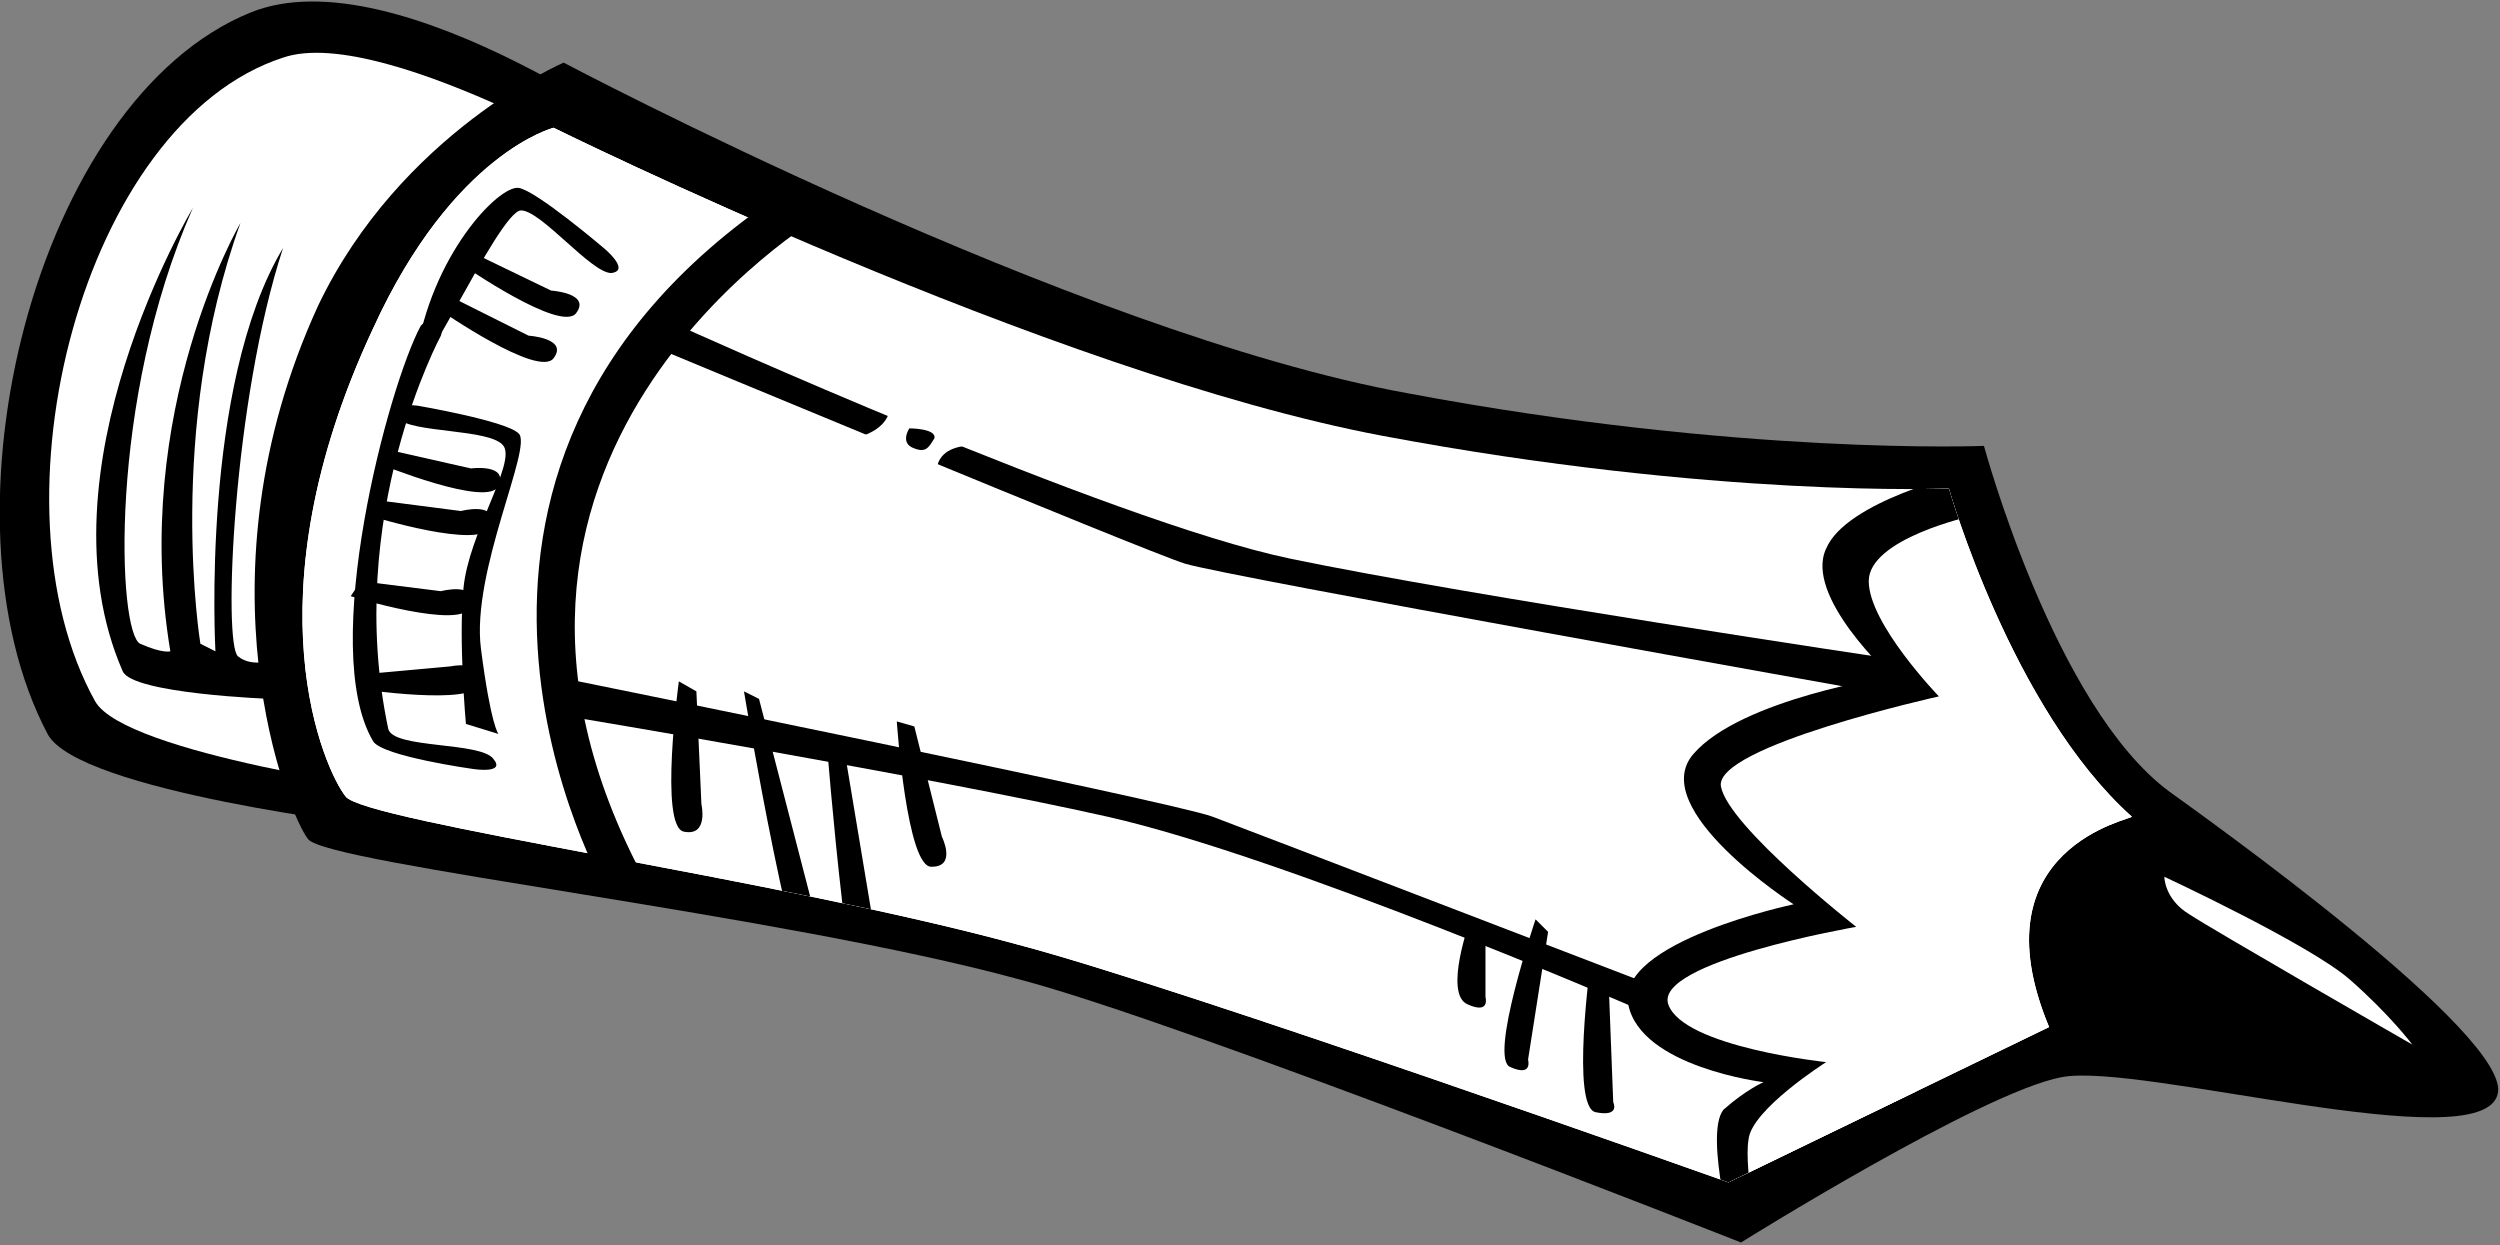 <?xml version="1.0" encoding="utf-8"?>
<!-- Generator: Adobe Illustrator 22.1.0, SVG Export Plug-In . SVG Version: 6.00 Build 0)  -->
<svg version="1.1" id="Layer_1" xmlns="http://www.w3.org/2000/svg" xmlns:xlink="http://www.w3.org/1999/xlink" x="0px" y="0px"
	 viewBox="0 0 99.8 49.7" style="enable-background:new 0 0 99.8 49.7;" xml:space="preserve">
<rect x="0" y="0" width="99.8" height="49.7" fill="#808080" stroke="none"/>
<style type="text/css">
	.st0{fill-rule:evenodd;clip-rule:evenodd;}
	.st1{clip-path:url(#SVGID_4_);fill-rule:evenodd;clip-rule:evenodd;fill:#FFFFFF;}
	.st2{clip-path:url(#SVGID_4_);}
	.st3{clip-path:url(#SVGID_4_);fill-rule:evenodd;clip-rule:evenodd;}
	.st4{fill-rule:evenodd;clip-rule:evenodd;fill:#FFFFFF;}
</style>
<g>
	<g>
		<g>
			<path class="st0" d="M26.9,6.3c0,0-11-8.2-16.9-5.8C1.4,4-2.7,20.6,1.9,29.3c1.2,2.3,13.3,3.7,13.3,3.7L26.9,6.3z"/>
			<g>
				<defs>
					<path id="SVGID_1_" d="M26.4,7.6c0,0-11-6.7-15.1-5.3C3.3,4.9-0.6,20.1,3.8,28c1.2,2.1,12.3,3.6,12.3,3.6L26.4,7.6z"/>
				</defs>
				<use xlink:href="#SVGID_1_"  style="overflow:visible;fill-rule:evenodd;clip-rule:evenodd;fill:#FFFFFF;"/>
				<clipPath id="SVGID_2_">
					<use xlink:href="#SVGID_1_"  style="overflow:visible;"/>
				</clipPath>
			</g>
			<path class="st0" d="M22.5,2.5c0,0,20.4,10.8,33.7,13.2c13.3,2.5,23,2.1,23,2.1s2.8,10.4,7.4,13.8c1.1,0.8,13.8,9.8,13.1,12.1
				C99,46.3,85.4,42.4,82.3,43c-3.2,0.6-12.8,6.6-12.8,6.6s-22.3-8.8-28.8-10.5c-9.5-2.6-27.6-4.6-28.4-5.6
				c-0.8-1-4.6-10.4,0.4-21.3C16,5.3,22.5,2.5,22.5,2.5z"/>
			<g>
				<defs>
					<path id="SVGID_3_" d="M22.1,5.1c0,0,19.8,9.8,33.1,12.3c13.3,2.5,22.6,2.1,22.6,2.1s2.5,8.8,7.3,13.1c0.1,0.1-6.3,1.2-3.3,8.4
						L69,47.2c0,0-21.9-7.8-28.4-9.5c-9.5-2.6-26-4.9-26.8-5.9c-0.8-1-4-7.8,1.1-18.7C18.1,6.1,22.1,5.1,22.1,5.1z"/>
				</defs>
				<use xlink:href="#SVGID_3_"  style="overflow:visible;fill-rule:evenodd;clip-rule:evenodd;fill:#FFFFFF;"/>
				<clipPath id="SVGID_4_">
					<use xlink:href="#SVGID_3_"  style="overflow:visible;"/>
				</clipPath>
				<path class="st1" d="M23.2,27.9c0,0,24.2,5.3,24.9,5.4C48.9,33.5,77.7,44,77.7,44l-9.8,12.6L24.3,36.7l-0.9-5.6l-0.6-2.2
					L23.2,27.9z"/>
				<g class="st2">
					<defs>
						<path id="SVGID_5_" d="M79.8,17.9c0,0-5.5,2.8-6.2,3.9c-0.7,1.1,2.7,5.2,2.7,5.2s-7.1,2-8,2.9c-0.8,0.9,0,2.7,0,2.7l4.3,3.7
							c0,0-6.1,1.8-6.8,2.7c-0.6,0.9,0.7,1.9,0.7,1.9l3.9,1.8c0,0-0.9,1.9-1.1,2.8c-0.2,0.9,0.6,2.3,0.6,2.3l22-1.5l-2.2-21.1
							L79.8,17.9z"/>
					</defs>
					<use xlink:href="#SVGID_5_"  style="overflow:visible;fill-rule:evenodd;clip-rule:evenodd;fill:#FFFFFF;"/>
					<clipPath id="SVGID_6_">
						<use xlink:href="#SVGID_5_"  style="overflow:visible;"/>
					</clipPath>
				</g>
				<g class="st2">
					<defs>
						<path id="SVGID_7_" d="M22,0l10.3,6.7c0,0-7.6,8.2-8.7,10.6c-1.1,2.4-2,7.3-1.9,8.8c0.1,1.5,3.2,11.2,3.2,11.2L7,35.6
							c0,0-3-10.9,0.9-18.8C11.8,8.9,20.4-0.5,20.4-0.5L22,0z"/>
					</defs>
					<use xlink:href="#SVGID_7_"  style="overflow:visible;fill-rule:evenodd;clip-rule:evenodd;fill:#FFFFFF;"/>
					<clipPath id="SVGID_8_">
						<use xlink:href="#SVGID_7_"  style="overflow:visible;"/>
					</clipPath>
				</g>
				<path class="st3" d="M78.4,18.9c0,0-4.7,1.1-5.5,3c-0.9,1.9,2.6,5.1,2.6,5.1s-6,0.9-7.9,3.1c-1.9,2.2,4,6,4,6s-7.1,1.5-6.6,4
					c0.5,2.5,5.4,3.1,5.4,3.1s-0.7,0.3-1.6,1.1C68,45.3,69.3,50,69.3,50l1,0.1c0,0-0.7-3.4-0.5-4.6c0.1-1.2,3.1-3.1,3.1-3.1
					s-5.7-0.6-6.3-2.3c-0.6-1.7,7.5-3.1,7.5-3.1s-5.1-4-5.4-5.6c-0.3-1.6,8.7-3.6,8.7-3.6s-2.8-2.9-2.8-4.6c0-1.7,4.1-2.6,4.1-2.6
					L78.4,18.9z"/>
				<path class="st3" d="M33,29.6c0,0,1,12.9,2,12.9c1,0.1,0.6-1.2,0.6-1.2l-1.9-11.4L33,29.6z"/>
				<path class="st3" d="M29.7,27.6c0,0,2.1,12.7,3.1,12.7c1,0,0.4-1.2,0.4-1.2l-2.9-11.2L29.7,27.6z"/>
				<path class="st3" d="M35.8,28.8c0,0,0.4,5.9,1.4,5.8c1,0,0.4-1.2,0.4-1.2L36.5,29L35.8,28.8z"/>
				<path class="st3" d="M27.1,27.2c0,0-0.8,5.8,0.2,6c1,0.2,0.7-1.1,0.7-1.1l-0.2-4.5L27.1,27.2z"/>
				<path class="st3" d="M63.5,38.4c0,0-0.8,5.8,0.2,6c1,0.2,0.7-0.4,0.7-0.4l-0.2-5.2L63.5,38.4z"/>
				<path class="st3" d="M61.3,36.7c0,0-1.9,5.6-1,5.9c0.9,0.4,0.7-0.3,0.7-0.3l0.8-5.1L61.3,36.7z"/>
				<path class="st3" d="M58.7,36.7c0,0-1.1,3-0.1,3.4c0.9,0.4,0.7-0.3,0.7-0.3l0-2.6L58.7,36.7z"/>
			</g>
			<path class="st4" d="M86.4,35c0,0,5.8,2.7,7.4,4.1c1.6,1.4,2.5,2.6,2.5,2.6s-8-4.6-8.9-5.2C86.4,35.9,86.4,35,86.4,35z"/>
			<path class="st0" d="M27.1,13c0,0,17.2,7.8,24.4,9.3c7.2,1.5,24,4,24,4l0.4,0.8l-1.2,0.5c0,0-25.8-4.6-27.4-5.1
				c-1.6-0.5-21.3-8.7-21.3-8.7L27.1,13z"/>
			<path class="st0" d="M65.2,40.2c0,0-13.9-6-21-7.6c-7.1-1.6-21.5-4-21.5-4l-0.4-0.8l0.3-0.7c0,0,24.2,4.9,25.8,5.5
				c1.6,0.6,18,6.9,18,6.9L65.2,40.2z"/>
			<path class="st0" d="M31.1,7.8c-16.5,11.1-6.9,27.8-6.9,27.8l1.8,0c-9.7-17.3,6.8-27,6.8-27L31.1,7.8z"/>
			<path class="st4" d="M34.1,11.7c0,0,14,5.5,18.5,6.4c4.5,0.9,5.6,0.8,5.6,0.8s-7,1.3-15.5-1.8C34.3,13.9,32,12.2,32,12.2
				s-0.6-1.3,0.6-1.2C33.7,11.1,34.1,11.7,34.1,11.7z"/>
			<path class="st0" d="M10.8,27.9c0,0-5.5-0.2-5.9-1.1c-3.5-8,2.8-18.5,2.8-18.5c-3.4,7.7-3,17-2.1,17.4C6.5,26.1,6.8,26,6.8,26
				C5.2,16.4,9.6,8.9,9.6,8.9c-3,8.3-1.6,16.8-1.6,16.8L8.6,26c0,0-0.6-10.6,2.7-16.1c-2,6.1-2.4,15.8-1.8,16.3
				c0.6,0.5,1.6,0.1,1.6,0.1L10.8,27.9z"/>
			<path class="st4" d="M39.9,17.9c0,0-2.8-0.7-2.5,1.3c-1.2-0.1-3.8-1.6-3.8-1.6c2.7-0.4,1.8-2.1,1.8-2.1L39.9,17.9z"/>
			<path class="st0" d="M36.3,17.1c0,0,1.1,0,1,0.4c-0.2,0.3-0.3,0.6-0.8,0.4C35.9,17.7,36.3,17.1,36.3,17.1z"/>
			<path class="st0" d="M16.7,16.2c0,0,3.5,0.6,4,1.1c0.6,0.5-1.9,5.5-1.5,8.6c0.4,3.1,0.7,3.4,0.7,3.4l-1.3-0.4
				c0,0-0.3-3.3-0.1-5.4c0.2-2.2,2.1-5,1.6-5.7c-0.5-0.7-3.7-0.5-4.2-1.1C15.4,16,16.7,16.2,16.7,16.2z"/>
			<path class="st0" d="M18.9,30.7c0,0-3.6-0.5-4-1.1c-2.2-3.7,0.6-14.2,1.9-16.6c1.3-1.3,0.8,0.4,0.8,0.4s-3.9,7.2-2.1,15.7
				c0.2,0.8,3.7,0.5,4.2,1.2C20.2,30.9,18.9,30.7,18.9,30.7z"/>
			<path class="st0" d="M14.3,27.5c0,0,4.7,0.7,4.8-0.2c0.2-1-1.1-0.7-1.1-0.7l-3.3,0.3L14.3,27.5z"/>
			<path class="st0" d="M14,23.8c0,0,4.5,1.4,4.8,0.4c0.3-1-1.2-0.6-1.2-0.6l-3.2-0.4L14,23.8z"/>
			<path class="st0" d="M14.8,20.6c0,0,4.5,1.4,4.8,0.4c0.3-1-1.2-0.6-1.2-0.6L15.3,20L14.8,20.6z"/>
			<path class="st0" d="M24.1,9.9c0,0-2.7-2.3-3.4-2.4c-0.8-0.1-3.5,2.7-4.1,6.8c-0.3,2.2,3.3-5.9,4.2-5.9c0.8,0,2.8,2.5,3.6,2.5
				C25.2,10.8,24.1,9.9,24.1,9.9z"/>
			<path class="st0" d="M15.1,18.5c0,0,4.4,1.8,4.8,0.9c0.4-0.9-1.1-0.7-1.1-0.7L15.7,18L15.1,18.5z"/>
			<path class="st0" d="M18.5,10.6c0,0,3.9,2.7,4.5,1.9c0.6-0.8-1-0.9-1-0.9l-2.9-1.4L18.5,10.6z"/>
			<path class="st0" d="M17.6,12.4c0,0,3.9,2.7,4.5,1.9c0.6-0.8-1-0.9-1-0.9L18.3,12L17.6,12.4z"/>
		</g>
		<path class="st4" d="M13.7,3.4c0,0-1.6-0.8-2.6-0.3c-1,0.4-2.4,1.2-1.9,1.6c0.5,0.4,1.8-0.7,2.5-0.8c0.8-0.1,1.7,1,2.1,0.5
			C14.3,3.9,13.7,3.4,13.7,3.4z"/>
	</g>
</g>
</svg>
